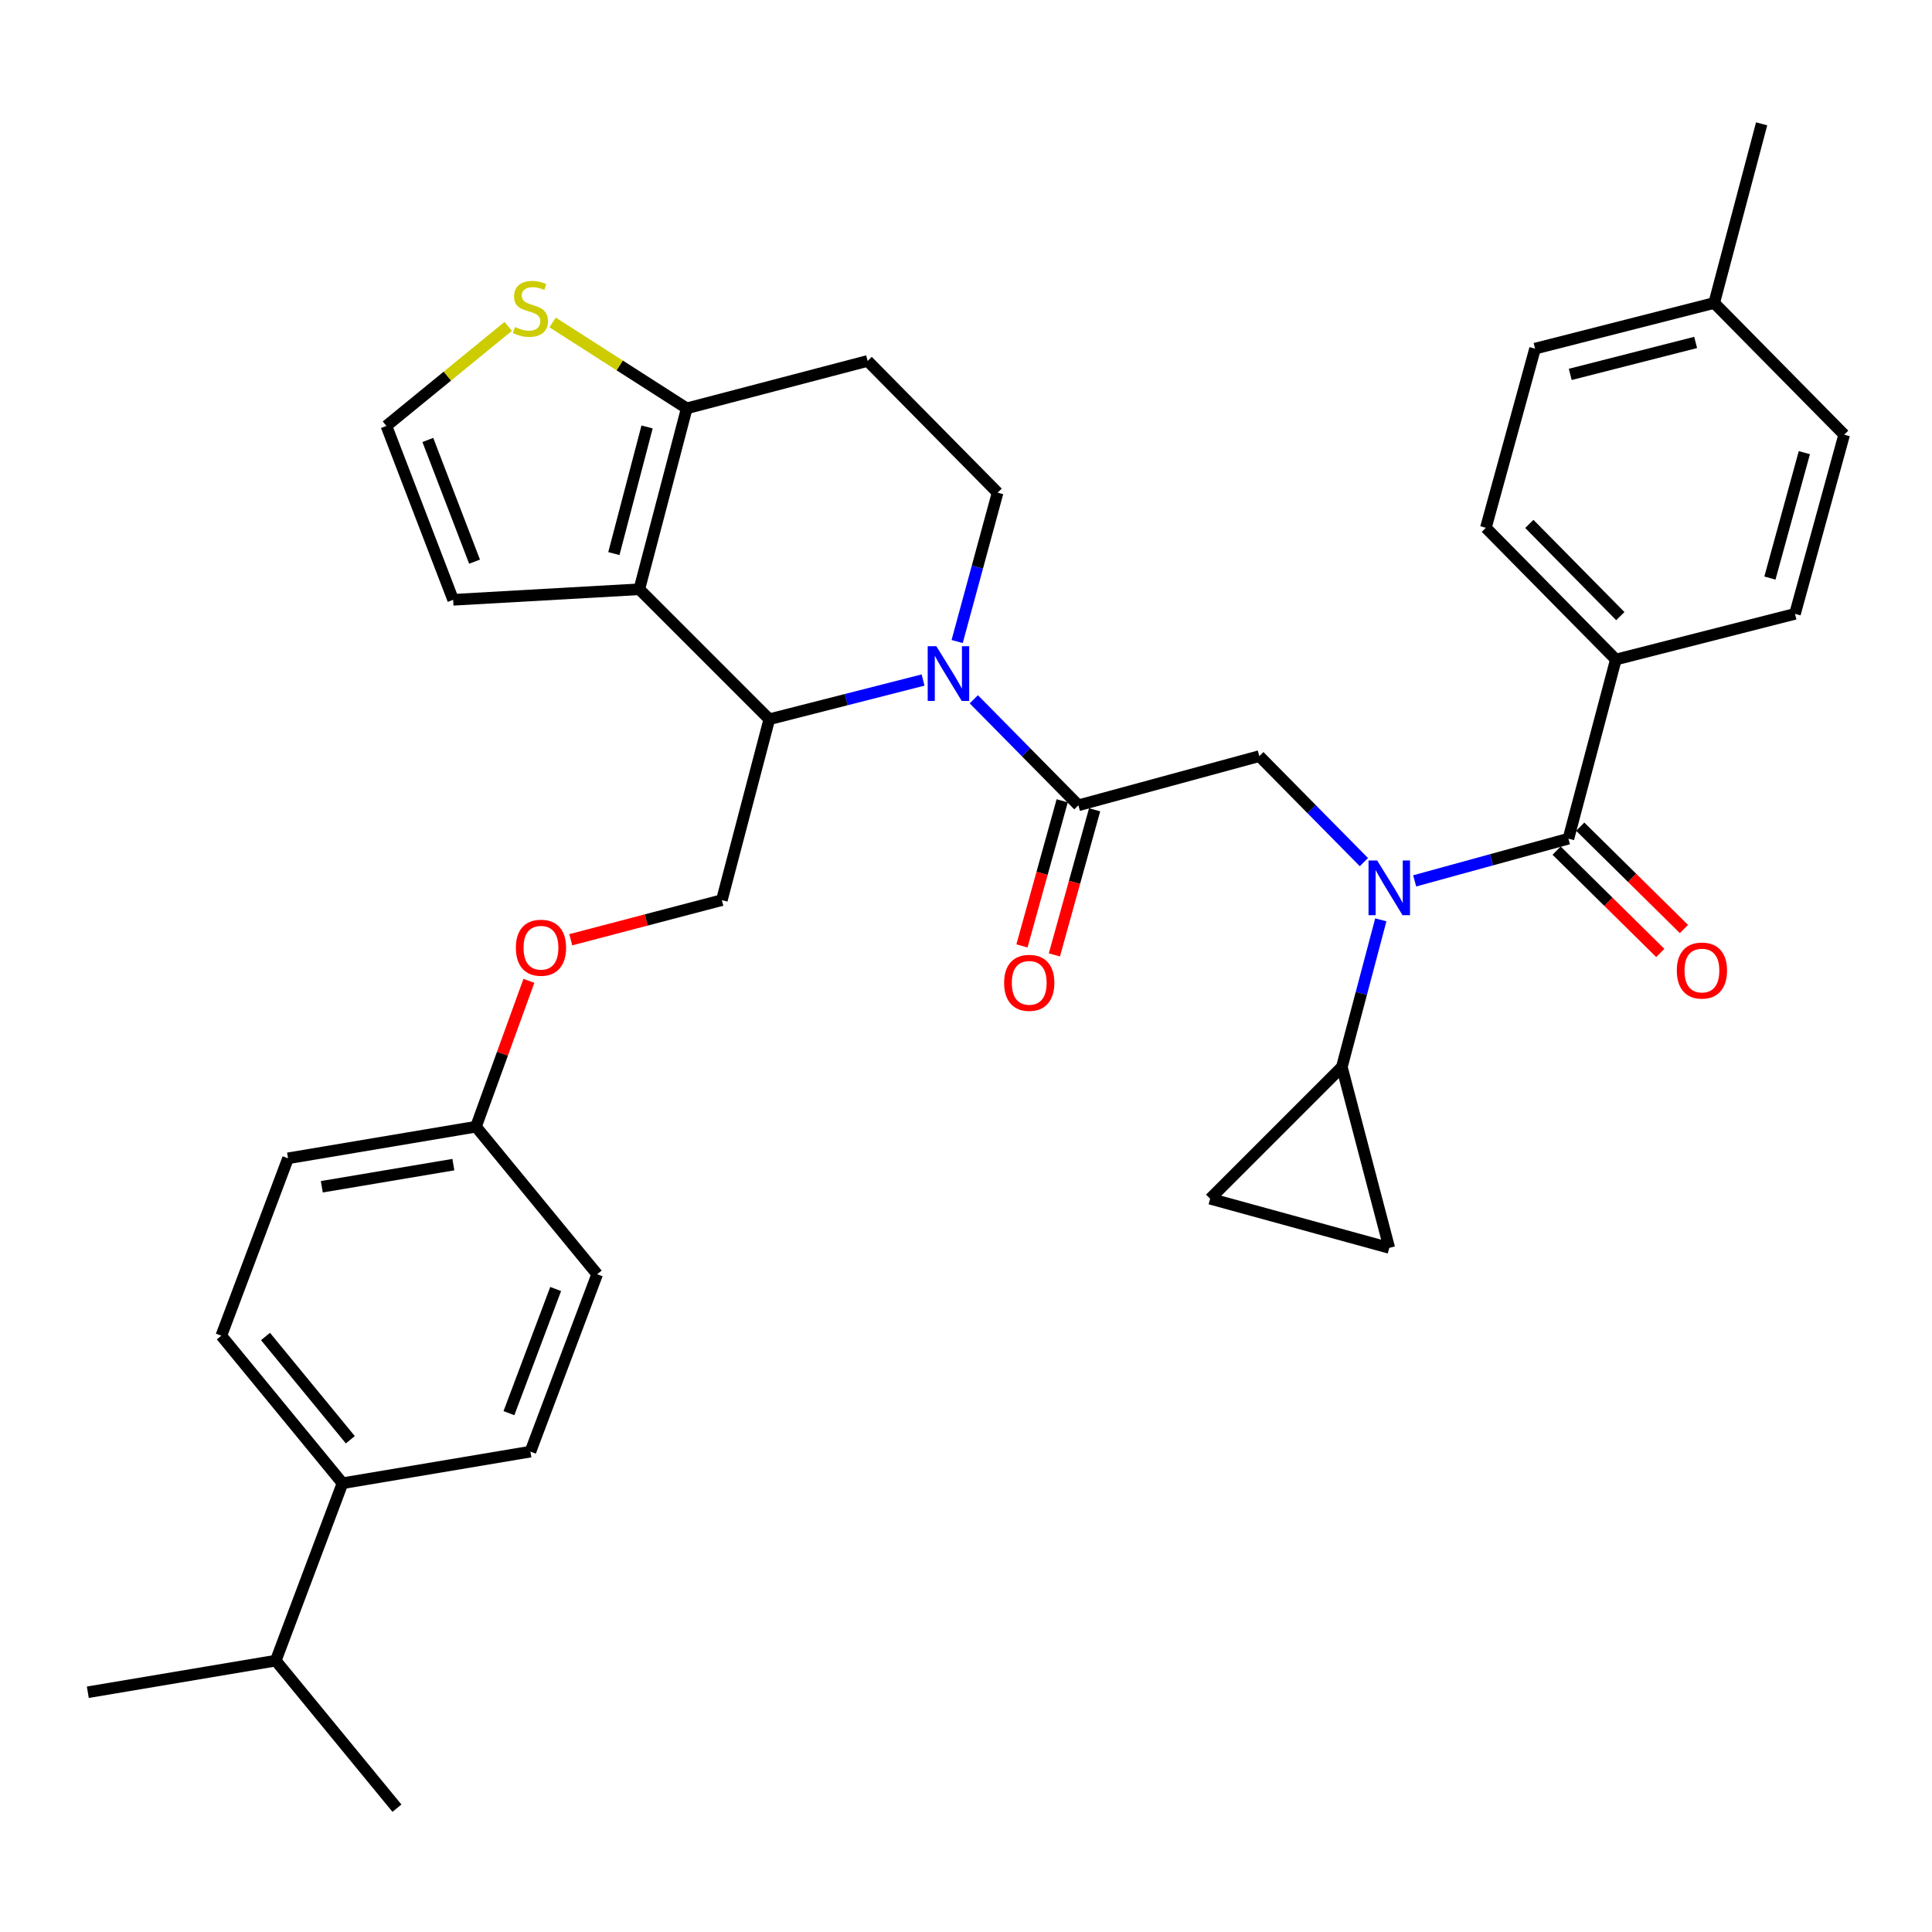 <?xml version='1.0' encoding='iso-8859-1'?>
<svg version='1.1' baseProfile='full'
              xmlns='http://www.w3.org/2000/svg'
                      xmlns:rdkit='http://www.rdkit.org/xml'
                      xmlns:xlink='http://www.w3.org/1999/xlink'
                  xml:space='preserve'
width='1000px' height='1000px' viewBox='0 0 1000 1000'>
<!-- END OF HEADER -->
<rect style='opacity:1.0;fill:#FFFFFF;stroke:none' width='1000' height='1000' x='0' y='0'> </rect>
<path class='bond-0' d='M 836.366,341.369 L 769.089,273.182' style='fill:none;fill-rule:evenodd;stroke:#000000;stroke-width:6px;stroke-linecap:butt;stroke-linejoin:miter;stroke-opacity:1' />
<path class='bond-0' d='M 838.674,318.906 L 791.58,271.176' style='fill:none;fill-rule:evenodd;stroke:#000000;stroke-width:6px;stroke-linecap:butt;stroke-linejoin:miter;stroke-opacity:1' />
<path class='bond-1' d='M 836.366,341.369 L 929.084,317.727' style='fill:none;fill-rule:evenodd;stroke:#000000;stroke-width:6px;stroke-linecap:butt;stroke-linejoin:miter;stroke-opacity:1' />
<path class='bond-2' d='M 836.366,341.369 L 811.814,434.088' style='fill:none;fill-rule:evenodd;stroke:#000000;stroke-width:6px;stroke-linecap:butt;stroke-linejoin:miter;stroke-opacity:1' />
<path class='bond-3' d='M 705.951,446.235 L 678.885,418.798' style='fill:none;fill-rule:evenodd;stroke:#0000FF;stroke-width:6px;stroke-linecap:butt;stroke-linejoin:miter;stroke-opacity:1' />
<path class='bond-3' d='M 678.885,418.798 L 651.818,391.362' style='fill:none;fill-rule:evenodd;stroke:#000000;stroke-width:6px;stroke-linecap:butt;stroke-linejoin:miter;stroke-opacity:1' />
<path class='bond-4' d='M 732.23,455.94 L 772.022,445.014' style='fill:none;fill-rule:evenodd;stroke:#0000FF;stroke-width:6px;stroke-linecap:butt;stroke-linejoin:miter;stroke-opacity:1' />
<path class='bond-4' d='M 772.022,445.014 L 811.814,434.088' style='fill:none;fill-rule:evenodd;stroke:#000000;stroke-width:6px;stroke-linecap:butt;stroke-linejoin:miter;stroke-opacity:1' />
<path class='bond-5' d='M 714.703,476.107 L 704.624,514.192' style='fill:none;fill-rule:evenodd;stroke:#0000FF;stroke-width:6px;stroke-linecap:butt;stroke-linejoin:miter;stroke-opacity:1' />
<path class='bond-5' d='M 704.624,514.192 L 694.544,552.277' style='fill:none;fill-rule:evenodd;stroke:#000000;stroke-width:6px;stroke-linecap:butt;stroke-linejoin:miter;stroke-opacity:1' />
<path class='bond-6' d='M 805.696,440.287 L 832.531,466.768' style='fill:none;fill-rule:evenodd;stroke:#000000;stroke-width:6px;stroke-linecap:butt;stroke-linejoin:miter;stroke-opacity:1' />
<path class='bond-6' d='M 832.531,466.768 L 859.366,493.25' style='fill:none;fill-rule:evenodd;stroke:#FF0000;stroke-width:6px;stroke-linecap:butt;stroke-linejoin:miter;stroke-opacity:1' />
<path class='bond-6' d='M 817.932,427.888 L 844.767,454.37' style='fill:none;fill-rule:evenodd;stroke:#000000;stroke-width:6px;stroke-linecap:butt;stroke-linejoin:miter;stroke-opacity:1' />
<path class='bond-6' d='M 844.767,454.37 L 871.601,480.851' style='fill:none;fill-rule:evenodd;stroke:#FF0000;stroke-width:6px;stroke-linecap:butt;stroke-linejoin:miter;stroke-opacity:1' />
<path class='bond-7' d='M 769.089,273.182 L 794.54,180.454' style='fill:none;fill-rule:evenodd;stroke:#000000;stroke-width:6px;stroke-linecap:butt;stroke-linejoin:miter;stroke-opacity:1' />
<path class='bond-8' d='M 929.084,317.727 L 954.545,224.999' style='fill:none;fill-rule:evenodd;stroke:#000000;stroke-width:6px;stroke-linecap:butt;stroke-linejoin:miter;stroke-opacity:1' />
<path class='bond-8' d='M 916.106,299.205 L 933.929,234.296' style='fill:none;fill-rule:evenodd;stroke:#000000;stroke-width:6px;stroke-linecap:butt;stroke-linejoin:miter;stroke-opacity:1' />
<path class='bond-9' d='M 694.544,552.277 L 626.367,620.454' style='fill:none;fill-rule:evenodd;stroke:#000000;stroke-width:6px;stroke-linecap:butt;stroke-linejoin:miter;stroke-opacity:1' />
<path class='bond-10' d='M 694.544,552.277 L 719.086,645.906' style='fill:none;fill-rule:evenodd;stroke:#000000;stroke-width:6px;stroke-linecap:butt;stroke-linejoin:miter;stroke-opacity:1' />
<path class='bond-11' d='M 626.367,620.454 L 719.086,645.906' style='fill:none;fill-rule:evenodd;stroke:#000000;stroke-width:6px;stroke-linecap:butt;stroke-linejoin:miter;stroke-opacity:1' />
<path class='bond-12' d='M 477.781,351.985 L 437.983,362.131' style='fill:none;fill-rule:evenodd;stroke:#0000FF;stroke-width:6px;stroke-linecap:butt;stroke-linejoin:miter;stroke-opacity:1' />
<path class='bond-12' d='M 437.983,362.131 L 398.185,372.278' style='fill:none;fill-rule:evenodd;stroke:#000000;stroke-width:6px;stroke-linecap:butt;stroke-linejoin:miter;stroke-opacity:1' />
<path class='bond-13' d='M 504.048,361.951 L 531.114,389.387' style='fill:none;fill-rule:evenodd;stroke:#0000FF;stroke-width:6px;stroke-linecap:butt;stroke-linejoin:miter;stroke-opacity:1' />
<path class='bond-13' d='M 531.114,389.387 L 558.18,416.823' style='fill:none;fill-rule:evenodd;stroke:#000000;stroke-width:6px;stroke-linecap:butt;stroke-linejoin:miter;stroke-opacity:1' />
<path class='bond-14' d='M 495.421,332.051 L 505.893,293.524' style='fill:none;fill-rule:evenodd;stroke:#0000FF;stroke-width:6px;stroke-linecap:butt;stroke-linejoin:miter;stroke-opacity:1' />
<path class='bond-14' d='M 505.893,293.524 L 516.364,254.998' style='fill:none;fill-rule:evenodd;stroke:#000000;stroke-width:6px;stroke-linecap:butt;stroke-linejoin:miter;stroke-opacity:1' />
<path class='bond-15' d='M 549.787,414.496 L 539.377,452.05' style='fill:none;fill-rule:evenodd;stroke:#000000;stroke-width:6px;stroke-linecap:butt;stroke-linejoin:miter;stroke-opacity:1' />
<path class='bond-15' d='M 539.377,452.05 L 528.966,489.604' style='fill:none;fill-rule:evenodd;stroke:#FF0000;stroke-width:6px;stroke-linecap:butt;stroke-linejoin:miter;stroke-opacity:1' />
<path class='bond-15' d='M 566.573,419.15 L 556.163,456.704' style='fill:none;fill-rule:evenodd;stroke:#000000;stroke-width:6px;stroke-linecap:butt;stroke-linejoin:miter;stroke-opacity:1' />
<path class='bond-15' d='M 556.163,456.704 L 545.752,494.257' style='fill:none;fill-rule:evenodd;stroke:#FF0000;stroke-width:6px;stroke-linecap:butt;stroke-linejoin:miter;stroke-opacity:1' />
<path class='bond-16' d='M 558.18,416.823 L 651.818,391.362' style='fill:none;fill-rule:evenodd;stroke:#000000;stroke-width:6px;stroke-linecap:butt;stroke-linejoin:miter;stroke-opacity:1' />
<path class='bond-17' d='M 398.185,372.278 L 330.908,305.001' style='fill:none;fill-rule:evenodd;stroke:#000000;stroke-width:6px;stroke-linecap:butt;stroke-linejoin:miter;stroke-opacity:1' />
<path class='bond-18' d='M 398.185,372.278 L 373.633,465.907' style='fill:none;fill-rule:evenodd;stroke:#000000;stroke-width:6px;stroke-linecap:butt;stroke-linejoin:miter;stroke-opacity:1' />
<path class='bond-19' d='M 516.364,254.998 L 449.087,186.821' style='fill:none;fill-rule:evenodd;stroke:#000000;stroke-width:6px;stroke-linecap:butt;stroke-linejoin:miter;stroke-opacity:1' />
<path class='bond-20' d='M 449.087,186.821 L 355.459,211.363' style='fill:none;fill-rule:evenodd;stroke:#000000;stroke-width:6px;stroke-linecap:butt;stroke-linejoin:miter;stroke-opacity:1' />
<path class='bond-21' d='M 330.908,305.001 L 355.459,211.363' style='fill:none;fill-rule:evenodd;stroke:#000000;stroke-width:6px;stroke-linecap:butt;stroke-linejoin:miter;stroke-opacity:1' />
<path class='bond-21' d='M 317.741,286.538 L 334.927,220.991' style='fill:none;fill-rule:evenodd;stroke:#000000;stroke-width:6px;stroke-linecap:butt;stroke-linejoin:miter;stroke-opacity:1' />
<path class='bond-22' d='M 330.908,305.001 L 234.55,310.459' style='fill:none;fill-rule:evenodd;stroke:#000000;stroke-width:6px;stroke-linecap:butt;stroke-linejoin:miter;stroke-opacity:1' />
<path class='bond-23' d='M 355.459,211.363 L 320.744,189.133' style='fill:none;fill-rule:evenodd;stroke:#000000;stroke-width:6px;stroke-linecap:butt;stroke-linejoin:miter;stroke-opacity:1' />
<path class='bond-23' d='M 320.744,189.133 L 286.029,166.903' style='fill:none;fill-rule:evenodd;stroke:#CCCC00;stroke-width:6px;stroke-linecap:butt;stroke-linejoin:miter;stroke-opacity:1' />
<path class='bond-24' d='M 263.06,168.936 L 231.531,194.698' style='fill:none;fill-rule:evenodd;stroke:#CCCC00;stroke-width:6px;stroke-linecap:butt;stroke-linejoin:miter;stroke-opacity:1' />
<path class='bond-24' d='M 231.531,194.698 L 200.002,220.46' style='fill:none;fill-rule:evenodd;stroke:#000000;stroke-width:6px;stroke-linecap:butt;stroke-linejoin:miter;stroke-opacity:1' />
<path class='bond-25' d='M 200.002,220.46 L 234.55,310.459' style='fill:none;fill-rule:evenodd;stroke:#000000;stroke-width:6px;stroke-linecap:butt;stroke-linejoin:miter;stroke-opacity:1' />
<path class='bond-25' d='M 221.446,227.717 L 245.63,290.717' style='fill:none;fill-rule:evenodd;stroke:#000000;stroke-width:6px;stroke-linecap:butt;stroke-linejoin:miter;stroke-opacity:1' />
<path class='bond-26' d='M 114.551,691.36 L 177.28,767.724' style='fill:none;fill-rule:evenodd;stroke:#000000;stroke-width:6px;stroke-linecap:butt;stroke-linejoin:miter;stroke-opacity:1' />
<path class='bond-26' d='M 137.42,691.758 L 181.33,745.213' style='fill:none;fill-rule:evenodd;stroke:#000000;stroke-width:6px;stroke-linecap:butt;stroke-linejoin:miter;stroke-opacity:1' />
<path class='bond-27' d='M 114.551,691.36 L 149.089,599.541' style='fill:none;fill-rule:evenodd;stroke:#000000;stroke-width:6px;stroke-linecap:butt;stroke-linejoin:miter;stroke-opacity:1' />
<path class='bond-28' d='M 295.424,486.415 L 334.529,476.161' style='fill:none;fill-rule:evenodd;stroke:#FF0000;stroke-width:6px;stroke-linecap:butt;stroke-linejoin:miter;stroke-opacity:1' />
<path class='bond-28' d='M 334.529,476.161 L 373.633,465.907' style='fill:none;fill-rule:evenodd;stroke:#000000;stroke-width:6px;stroke-linecap:butt;stroke-linejoin:miter;stroke-opacity:1' />
<path class='bond-29' d='M 273.755,507.684 L 260.061,545.43' style='fill:none;fill-rule:evenodd;stroke:#FF0000;stroke-width:6px;stroke-linecap:butt;stroke-linejoin:miter;stroke-opacity:1' />
<path class='bond-29' d='M 260.061,545.43 L 246.366,583.177' style='fill:none;fill-rule:evenodd;stroke:#000000;stroke-width:6px;stroke-linecap:butt;stroke-linejoin:miter;stroke-opacity:1' />
<path class='bond-30' d='M 177.28,767.724 L 274.547,751.36' style='fill:none;fill-rule:evenodd;stroke:#000000;stroke-width:6px;stroke-linecap:butt;stroke-linejoin:miter;stroke-opacity:1' />
<path class='bond-31' d='M 177.28,767.724 L 142.731,859.543' style='fill:none;fill-rule:evenodd;stroke:#000000;stroke-width:6px;stroke-linecap:butt;stroke-linejoin:miter;stroke-opacity:1' />
<path class='bond-32' d='M 274.547,751.36 L 309.095,659.541' style='fill:none;fill-rule:evenodd;stroke:#000000;stroke-width:6px;stroke-linecap:butt;stroke-linejoin:miter;stroke-opacity:1' />
<path class='bond-32' d='M 263.425,731.452 L 287.609,667.179' style='fill:none;fill-rule:evenodd;stroke:#000000;stroke-width:6px;stroke-linecap:butt;stroke-linejoin:miter;stroke-opacity:1' />
<path class='bond-33' d='M 309.095,659.541 L 246.366,583.177' style='fill:none;fill-rule:evenodd;stroke:#000000;stroke-width:6px;stroke-linecap:butt;stroke-linejoin:miter;stroke-opacity:1' />
<path class='bond-34' d='M 246.366,583.177 L 149.089,599.541' style='fill:none;fill-rule:evenodd;stroke:#000000;stroke-width:6px;stroke-linecap:butt;stroke-linejoin:miter;stroke-opacity:1' />
<path class='bond-34' d='M 234.664,602.809 L 166.571,614.265' style='fill:none;fill-rule:evenodd;stroke:#000000;stroke-width:6px;stroke-linecap:butt;stroke-linejoin:miter;stroke-opacity:1' />
<path class='bond-35' d='M 142.731,859.543 L 45.455,875.907' style='fill:none;fill-rule:evenodd;stroke:#000000;stroke-width:6px;stroke-linecap:butt;stroke-linejoin:miter;stroke-opacity:1' />
<path class='bond-36' d='M 142.731,859.543 L 205.46,935.907' style='fill:none;fill-rule:evenodd;stroke:#000000;stroke-width:6px;stroke-linecap:butt;stroke-linejoin:miter;stroke-opacity:1' />
<path class='bond-37' d='M 954.545,224.999 L 887.268,156.822' style='fill:none;fill-rule:evenodd;stroke:#000000;stroke-width:6px;stroke-linecap:butt;stroke-linejoin:miter;stroke-opacity:1' />
<path class='bond-38' d='M 794.54,180.454 L 887.268,156.822' style='fill:none;fill-rule:evenodd;stroke:#000000;stroke-width:6px;stroke-linecap:butt;stroke-linejoin:miter;stroke-opacity:1' />
<path class='bond-38' d='M 812.751,193.789 L 877.661,177.246' style='fill:none;fill-rule:evenodd;stroke:#000000;stroke-width:6px;stroke-linecap:butt;stroke-linejoin:miter;stroke-opacity:1' />
<path class='bond-39' d='M 887.268,156.822 L 911.82,64.093' style='fill:none;fill-rule:evenodd;stroke:#000000;stroke-width:6px;stroke-linecap:butt;stroke-linejoin:miter;stroke-opacity:1' />
<path  class='atom-1' d='M 712.826 445.389
L 722.106 460.389
Q 723.026 461.869, 724.506 464.549
Q 725.986 467.229, 726.066 467.389
L 726.066 445.389
L 729.826 445.389
L 729.826 473.709
L 725.946 473.709
L 715.986 457.309
Q 714.826 455.389, 713.586 453.189
Q 712.386 450.989, 712.026 450.309
L 712.026 473.709
L 708.346 473.709
L 708.346 445.389
L 712.826 445.389
' fill='#0000FF'/>
<path  class='atom-3' d='M 867.91 502.354
Q 867.91 495.554, 871.27 491.754
Q 874.63 487.954, 880.91 487.954
Q 887.19 487.954, 890.55 491.754
Q 893.91 495.554, 893.91 502.354
Q 893.91 509.234, 890.51 513.154
Q 887.11 517.034, 880.91 517.034
Q 874.67 517.034, 871.27 513.154
Q 867.91 509.274, 867.91 502.354
M 880.91 513.834
Q 885.23 513.834, 887.55 510.954
Q 889.91 508.034, 889.91 502.354
Q 889.91 496.794, 887.55 493.994
Q 885.23 491.154, 880.91 491.154
Q 876.59 491.154, 874.23 493.954
Q 871.91 496.754, 871.91 502.354
Q 871.91 508.074, 874.23 510.954
Q 876.59 513.834, 880.91 513.834
' fill='#FF0000'/>
<path  class='atom-8' d='M 484.653 334.476
L 493.933 349.476
Q 494.853 350.956, 496.333 353.636
Q 497.813 356.316, 497.893 356.476
L 497.893 334.476
L 501.653 334.476
L 501.653 362.796
L 497.773 362.796
L 487.813 346.396
Q 486.653 344.476, 485.413 342.276
Q 484.213 340.076, 483.853 339.396
L 483.853 362.796
L 480.173 362.796
L 480.173 334.476
L 484.653 334.476
' fill='#0000FF'/>
<path  class='atom-10' d='M 519.729 508.712
Q 519.729 501.912, 523.089 498.112
Q 526.449 494.312, 532.729 494.312
Q 539.009 494.312, 542.369 498.112
Q 545.729 501.912, 545.729 508.712
Q 545.729 515.592, 542.329 519.512
Q 538.929 523.392, 532.729 523.392
Q 526.489 523.392, 523.089 519.512
Q 519.729 515.632, 519.729 508.712
M 532.729 520.192
Q 537.049 520.192, 539.369 517.312
Q 541.729 514.392, 541.729 508.712
Q 541.729 503.152, 539.369 500.352
Q 537.049 497.512, 532.729 497.512
Q 528.409 497.512, 526.049 500.312
Q 523.729 503.112, 523.729 508.712
Q 523.729 514.432, 526.049 517.312
Q 528.409 520.192, 532.729 520.192
' fill='#FF0000'/>
<path  class='atom-17' d='M 266.547 169.271
Q 266.867 169.391, 268.187 169.951
Q 269.507 170.511, 270.947 170.871
Q 272.427 171.191, 273.867 171.191
Q 276.547 171.191, 278.107 169.911
Q 279.667 168.591, 279.667 166.311
Q 279.667 164.751, 278.867 163.791
Q 278.107 162.831, 276.907 162.311
Q 275.707 161.791, 273.707 161.191
Q 271.187 160.431, 269.667 159.711
Q 268.187 158.991, 267.107 157.471
Q 266.067 155.951, 266.067 153.391
Q 266.067 149.831, 268.467 147.631
Q 270.907 145.431, 275.707 145.431
Q 278.987 145.431, 282.707 146.991
L 281.787 150.071
Q 278.387 148.671, 275.827 148.671
Q 273.067 148.671, 271.547 149.831
Q 270.027 150.951, 270.067 152.911
Q 270.067 154.431, 270.827 155.351
Q 271.627 156.271, 272.747 156.791
Q 273.907 157.311, 275.827 157.911
Q 278.387 158.711, 279.907 159.511
Q 281.427 160.311, 282.507 161.951
Q 283.627 163.551, 283.627 166.311
Q 283.627 170.231, 280.987 172.351
Q 278.387 174.431, 274.027 174.431
Q 271.507 174.431, 269.587 173.871
Q 267.707 173.351, 265.467 172.431
L 266.547 169.271
' fill='#CCCC00'/>
<path  class='atom-21' d='M 267.005 490.538
Q 267.005 483.738, 270.365 479.938
Q 273.725 476.138, 280.005 476.138
Q 286.285 476.138, 289.645 479.938
Q 293.005 483.738, 293.005 490.538
Q 293.005 497.418, 289.605 501.338
Q 286.205 505.218, 280.005 505.218
Q 273.765 505.218, 270.365 501.338
Q 267.005 497.458, 267.005 490.538
M 280.005 502.018
Q 284.325 502.018, 286.645 499.138
Q 289.005 496.218, 289.005 490.538
Q 289.005 484.978, 286.645 482.178
Q 284.325 479.338, 280.005 479.338
Q 275.685 479.338, 273.325 482.138
Q 271.005 484.938, 271.005 490.538
Q 271.005 496.258, 273.325 499.138
Q 275.685 502.018, 280.005 502.018
' fill='#FF0000'/>
</svg>
